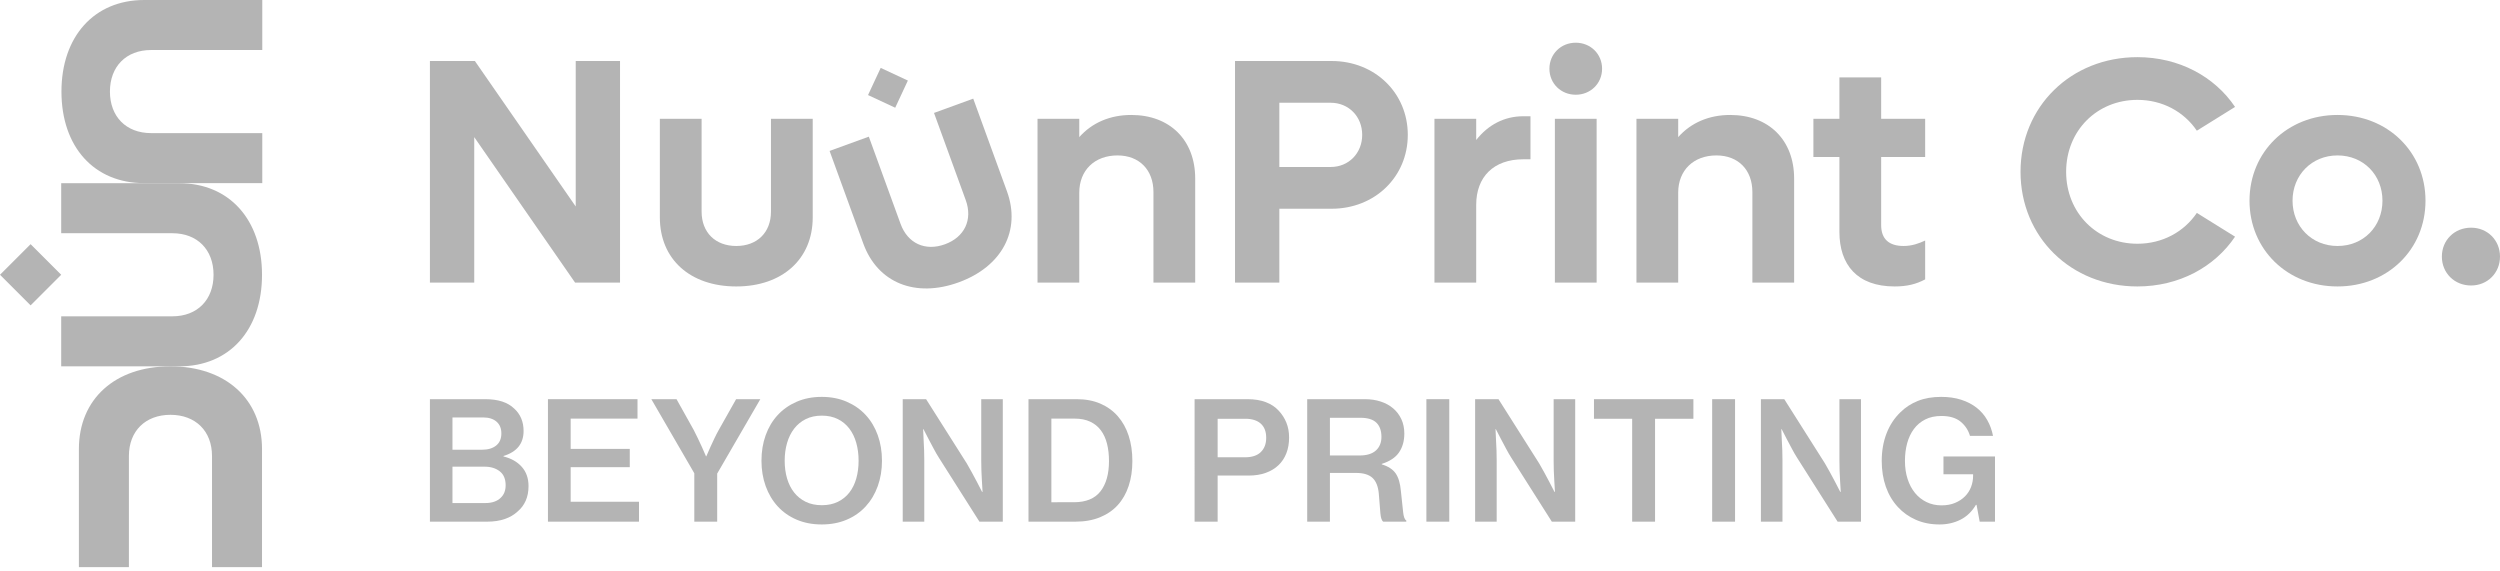 <?xml version="1.0" encoding="UTF-8"?> <svg xmlns="http://www.w3.org/2000/svg" width="530" height="121" viewBox="0 0 530 121" fill="none"><g clip-path="url(#clip0_2982_897)"><path d="M16.725 95.199V120.239H27.328V96.667C27.328 91.365 30.835 87.94 36.137 87.94C41.438 87.94 44.946 91.365 44.946 96.667V120.239H55.548V95.199C55.548 84.596 47.8 77.663 36.137 77.663C24.392 77.663 16.725 84.596 16.725 95.199Z" fill="#B4B4B4"></path><path d="M30.563 38.824H55.603V28.22H32.032C26.73 28.22 23.305 24.713 23.305 19.412C23.305 14.11 26.73 10.603 32.032 10.603H55.603V0H30.563C19.961 0 13.028 7.749 13.028 19.412C13.028 31.157 19.961 38.824 30.563 38.824Z" fill="#B4B4B4"></path><path d="M38.013 77.663H12.973V67.06H36.545C41.846 67.06 45.272 63.553 45.272 58.251C45.272 52.949 41.846 49.443 36.545 49.443H12.973V38.84H38.013C48.616 38.84 55.548 46.589 55.548 58.251C55.548 69.996 48.616 77.663 38.013 77.663Z" fill="#B4B4B4"></path><path d="M6.486 64.738L12.973 58.251L6.487 51.765L0 58.252L6.486 64.738Z" fill="#B4B4B4"></path><path d="M131.447 12.934V59.911H121.916L100.538 29.07V59.911H91.143V12.934H100.674L122.052 43.775V12.934H131.447Z" fill="#B4B4B4"></path><path d="M139.889 46.09V25.189H148.74V44.864C148.74 49.29 151.667 52.149 156.093 52.149C160.518 52.149 163.445 49.29 163.445 44.864V25.189H172.296V46.09C172.296 54.941 165.828 60.728 156.093 60.728C146.289 60.728 139.889 54.941 139.889 46.09Z" fill="#B4B4B4"></path><path d="M253.382 37.852V59.911H244.532V40.712C244.532 36.014 241.536 32.95 236.906 32.95C232.072 32.95 228.805 36.082 228.805 40.848V59.911H219.954V25.189H228.805V29.07C231.528 26.006 235.341 24.372 239.834 24.372C248.004 24.372 253.382 29.683 253.382 37.852Z" fill="#B4B4B4"></path><path d="M298.452 28.593C298.452 37.512 291.44 44.252 282.317 44.252H271.22V59.911H261.824V12.934H282.317C291.44 12.934 298.452 19.674 298.452 28.593ZM288.785 28.593C288.785 24.712 285.925 21.784 282.112 21.784H271.22V35.401H282.112C285.925 35.401 288.785 32.474 288.785 28.593Z" fill="#B4B4B4"></path><path d="M324.46 24.644V33.767H322.962C316.63 33.767 312.954 37.511 312.954 43.434V59.91H304.104V25.189H312.954V29.682C315.473 26.482 318.877 24.644 322.962 24.644H324.46Z" fill="#B4B4B4"></path><path d="M328.477 14.568C328.477 11.436 330.928 9.053 334.059 9.053C337.191 9.053 339.642 11.436 339.642 14.568C339.642 17.7 337.192 20.083 334.059 20.083C330.927 20.083 328.477 17.7 328.477 14.568ZM329.634 25.189H338.485V59.911H329.634V25.189Z" fill="#B4B4B4"></path><path d="M380.355 37.852V59.911H371.504V40.712C371.504 36.014 368.509 32.95 363.879 32.95C359.046 32.95 355.777 36.082 355.777 40.848V59.911H346.927V25.189H355.777V29.07C358.5 26.006 362.313 24.372 366.806 24.372C374.976 24.372 380.355 29.683 380.355 37.852Z" fill="#B4B4B4"></path><path d="M398.806 33.29V47.724C398.806 50.652 400.44 52.149 403.571 52.149C405.341 52.149 406.839 51.605 408.133 50.992V59.229C406.226 60.251 404.252 60.728 401.665 60.728C393.7 60.728 389.955 56.098 389.955 49.153V33.29H384.44V25.188H389.955V16.406H398.806V25.188H408.133V33.29H398.806Z" fill="#B4B4B4"></path><path d="M428.353 36.423C428.353 22.602 439.042 12.117 453.134 12.117C461.918 12.117 469.474 16.202 473.832 22.67L465.73 27.708C463.007 23.691 458.445 21.172 453.134 21.172C444.556 21.172 438.021 27.708 438.021 36.423C438.021 45.137 444.556 51.673 453.134 51.673C458.445 51.673 463.007 49.154 465.73 45.137L473.832 50.175C469.474 56.642 461.918 60.728 453.134 60.728C439.042 60.728 428.353 50.243 428.353 36.423Z" fill="#B4B4B4"></path><path d="M476.896 42.55C476.896 32.201 484.93 24.372 495.551 24.372C506.171 24.372 514.205 32.201 514.205 42.55C514.205 52.899 506.171 60.728 495.551 60.728C484.93 60.728 476.896 52.898 476.896 42.55ZM505.082 42.55C505.082 37.103 501.066 32.95 495.551 32.95C490.104 32.95 486.019 37.103 486.019 42.55C486.019 47.997 490.104 52.149 495.551 52.149C501.066 52.149 505.082 47.996 505.082 42.55Z" fill="#B4B4B4"></path><path d="M517.676 54.396C517.676 50.924 520.332 48.269 523.872 48.269C527.345 48.269 530 50.924 530 54.396C530 57.869 527.345 60.524 523.872 60.524C520.332 60.524 517.676 57.868 517.676 54.396Z" fill="#B4B4B4"></path><path d="M183.021 51.638L175.873 31.997L184.19 28.97L190.919 47.459C192.433 51.618 196.162 53.303 200.32 51.79C204.479 50.276 206.252 46.588 204.738 42.429L198.009 23.94L206.326 20.913L213.474 40.554C216.501 48.871 212.403 56.521 203.254 59.851C194.042 63.204 186.048 59.955 183.021 51.638Z" fill="#B4B4B4"></path><path d="M184.023 20.153L186.709 14.393L192.469 17.078L189.783 22.839L184.023 20.153Z" fill="#B4B4B4"></path><path d="M91.143 84.626H102.904C105.603 84.626 107.638 85.289 109.011 86.616C110.337 87.826 111 89.407 111 91.362C111 94.038 109.581 95.806 106.743 96.667V96.772C108.371 97.168 109.662 97.9 110.616 98.971C111.571 100.04 112.048 101.402 112.048 103.053C112.048 104.217 111.85 105.247 111.454 106.142C111.059 107.038 110.489 107.8 109.744 108.428C109 109.126 108.086 109.662 107.004 110.034C105.923 110.406 104.684 110.592 103.288 110.592H91.143V84.626ZM102.206 95.341C103.462 95.341 104.457 95.044 105.189 94.45C105.923 93.857 106.289 93.002 106.289 91.885C106.289 90.816 105.946 89.983 105.26 89.39C104.573 88.797 103.636 88.5 102.45 88.5H95.923V95.341H102.206ZM102.869 106.648C103.613 106.648 104.259 106.549 104.806 106.351C105.352 106.154 105.8 105.88 106.149 105.531C106.847 104.88 107.197 103.996 107.197 102.879C107.197 101.553 106.778 100.564 105.94 99.913C105.102 99.261 104.032 98.935 102.729 98.935H95.923V106.648H102.869Z" fill="#B4B4B4"></path><path d="M116.166 84.626H135.151V88.744H120.982V95.166H133.511V99.04H120.982V106.369H135.466V110.592H116.166L116.166 84.626Z" fill="#B4B4B4"></path><path d="M147.192 100.331L138.083 84.626H143.423L147.087 91.188C147.367 91.723 147.657 92.31 147.96 92.95C148.262 93.59 148.541 94.189 148.798 94.747C149.077 95.399 149.367 96.062 149.67 96.737H149.74C150.019 96.062 150.309 95.399 150.613 94.747C150.868 94.189 151.147 93.59 151.45 92.95C151.752 92.31 152.055 91.723 152.357 91.188L156.056 84.626H161.187L152.043 100.401V110.592H147.192L147.192 100.331Z" fill="#B4B4B4"></path><path d="M174.205 111.185C172.251 111.185 170.483 110.847 168.901 110.173C167.318 109.498 165.975 108.556 164.87 107.346C163.764 106.137 162.915 104.705 162.321 103.053C161.728 101.401 161.432 99.61 161.432 97.679C161.432 95.724 161.728 93.921 162.321 92.269C162.915 90.617 163.764 89.192 164.87 87.994C165.975 86.796 167.318 85.854 168.901 85.167C170.483 84.481 172.251 84.138 174.205 84.138C176.16 84.138 177.928 84.481 179.51 85.167C181.092 85.854 182.436 86.796 183.541 87.994C184.646 89.192 185.495 90.617 186.089 92.269C186.682 93.921 186.978 95.724 186.978 97.679C186.978 99.61 186.682 101.402 186.089 103.053C185.495 104.705 184.646 106.137 183.541 107.346C182.436 108.556 181.092 109.498 179.51 110.173C177.928 110.847 176.16 111.185 174.205 111.185ZM174.24 107.102C175.52 107.102 176.648 106.863 177.626 106.386C178.603 105.91 179.416 105.252 180.068 104.414C180.719 103.577 181.208 102.582 181.535 101.431C181.86 100.279 182.023 99.028 182.023 97.679C182.023 96.33 181.86 95.073 181.535 93.91C181.208 92.746 180.719 91.734 180.068 90.873C179.417 90.012 178.603 89.338 177.626 88.849C176.648 88.36 175.52 88.116 174.24 88.116C172.937 88.116 171.797 88.36 170.82 88.849C169.843 89.338 169.023 90.012 168.36 90.873C167.696 91.734 167.196 92.746 166.859 93.91C166.521 95.074 166.353 96.33 166.353 97.679C166.353 99.028 166.521 100.279 166.859 101.431C167.196 102.582 167.697 103.577 168.36 104.414C169.023 105.252 169.843 105.91 170.82 106.386C171.797 106.863 172.937 107.102 174.24 107.102Z" fill="#B4B4B4"></path><path d="M191.376 84.626H196.332L204.953 98.237C205.301 98.819 205.662 99.459 206.034 100.157C206.406 100.855 206.755 101.507 207.081 102.111C207.453 102.832 207.825 103.554 208.198 104.275H208.303C208.256 103.484 208.21 102.704 208.163 101.937C208.116 101.262 208.082 100.54 208.058 99.773C208.035 99.005 208.023 98.296 208.023 97.644V84.626H212.595V110.592H207.639L199.054 97.05C198.682 96.47 198.309 95.823 197.937 95.113C197.565 94.404 197.216 93.747 196.891 93.142C196.518 92.421 196.146 91.7 195.774 90.978H195.703C195.727 91.769 195.762 92.549 195.809 93.316C195.855 93.992 195.889 94.712 195.913 95.48C195.936 96.248 195.948 96.958 195.948 97.609V110.592H191.376V84.626Z" fill="#B4B4B4"></path><path d="M218.04 84.626H228.265C230.151 84.626 231.819 84.941 233.274 85.568C234.728 86.197 235.961 87.086 236.973 88.238C237.985 89.39 238.754 90.769 239.277 92.374C239.8 93.979 240.062 95.772 240.062 97.748C240.062 99.68 239.8 101.436 239.277 103.018C238.754 104.601 237.985 105.95 236.973 107.067C235.961 108.184 234.698 109.051 233.187 109.667C231.674 110.283 229.941 110.592 227.986 110.592H218.04V84.626ZM227.673 106.473C230.232 106.473 232.11 105.7 233.309 104.153C234.507 102.606 235.106 100.471 235.106 97.748C235.106 96.399 234.967 95.172 234.687 94.067C234.408 92.962 233.972 92.013 233.379 91.222C232.786 90.431 232.029 89.821 231.11 89.39C230.19 88.96 229.091 88.744 227.812 88.744H222.891V106.474L227.673 106.473Z" fill="#B4B4B4"></path><path d="M253.254 84.626H264.492C265.958 84.626 267.243 84.835 268.349 85.254C269.453 85.673 270.367 86.278 271.088 87.069C271.786 87.814 272.327 88.657 272.711 89.599C273.095 90.541 273.287 91.594 273.287 92.758C273.287 93.992 273.095 95.102 272.711 96.091C272.327 97.08 271.769 97.923 271.036 98.621C270.303 99.319 269.407 99.86 268.349 100.244C267.289 100.628 266.074 100.82 264.701 100.82H258.14V110.592H253.255L253.254 84.626ZM258.14 96.946H263.933C265.422 96.946 266.545 96.574 267.301 95.829C268.057 95.085 268.436 94.084 268.436 92.828C268.436 91.501 268.052 90.495 267.284 89.809C266.516 89.123 265.423 88.779 264.003 88.779H258.14L258.14 96.946Z" fill="#B4B4B4"></path><path d="M277.126 84.626H289.376C290.585 84.626 291.702 84.795 292.726 85.132C293.75 85.47 294.628 85.952 295.361 86.581C296.094 87.209 296.67 87.971 297.089 88.866C297.507 89.763 297.717 90.781 297.717 91.92C297.717 93.48 297.345 94.805 296.6 95.899C295.855 96.993 294.634 97.807 292.935 98.342V98.446C294.308 98.865 295.291 99.506 295.885 100.366C296.477 101.227 296.845 102.46 296.984 104.066C297.193 105.974 297.35 107.451 297.455 108.498C297.56 109.545 297.787 110.161 298.135 110.347V110.592H293.25C292.924 110.382 292.72 109.778 292.639 108.777C292.557 107.777 292.447 106.404 292.307 104.659C292.168 103.123 291.72 102.007 290.963 101.309C290.207 100.611 289.05 100.261 287.491 100.261H281.942V110.592H277.126L277.126 84.626ZM281.942 96.562H288.224C289.76 96.562 290.916 96.208 291.697 95.498C292.476 94.788 292.865 93.828 292.865 92.618C292.865 91.315 292.51 90.315 291.801 89.617C291.091 88.919 289.957 88.57 288.399 88.57H281.942L281.942 96.562Z" fill="#B4B4B4"></path><path d="M302.394 84.626H307.245V110.592H302.394V84.626Z" fill="#B4B4B4"></path><path d="M312.724 84.626H317.68L326.3 98.237C326.649 98.819 327.01 99.459 327.382 100.157C327.754 100.855 328.103 101.507 328.429 102.111C328.801 102.832 329.173 103.554 329.546 104.275H329.65C329.603 103.484 329.557 102.704 329.511 101.937C329.464 101.262 329.429 100.54 329.406 99.773C329.383 99.005 329.371 98.296 329.371 97.644V84.626H333.943V110.592H328.987L320.402 97.05C320.03 96.47 319.657 95.823 319.285 95.113C318.913 94.404 318.564 93.747 318.238 93.142C317.866 92.421 317.493 91.7 317.121 90.978H317.051C317.075 91.769 317.109 92.549 317.156 93.316C317.202 93.992 317.237 94.712 317.261 95.48C317.284 96.248 317.296 96.958 317.296 97.609V110.592H312.724V84.626Z" fill="#B4B4B4"></path><path d="M337.921 84.626H359.001V88.779H350.87V110.592H346.019V88.779H337.921V84.626Z" fill="#B4B4B4"></path><path d="M362.98 84.626H367.831V110.592H362.98V84.626Z" fill="#B4B4B4"></path><path d="M373.311 84.626H378.266L386.887 98.237C387.236 98.819 387.596 99.459 387.969 100.157C388.341 100.855 388.69 101.507 389.016 102.111C389.388 102.832 389.76 103.554 390.133 104.275H390.237C390.19 103.484 390.144 102.704 390.098 101.937C390.051 101.262 390.016 100.54 389.993 99.773C389.969 99.005 389.958 98.296 389.958 97.644V84.626H394.53V110.592H389.574L380.989 97.05C380.617 96.47 380.244 95.823 379.872 95.113C379.5 94.404 379.15 93.747 378.825 93.142C378.452 92.421 378.08 91.7 377.708 90.978H377.638C377.661 91.769 377.696 92.549 377.743 93.316C377.789 93.992 377.824 94.712 377.848 95.48C377.871 96.248 377.883 96.958 377.883 97.609V110.592H373.311V84.626Z" fill="#B4B4B4"></path><path d="M419.03 107.032H418.89C418.053 108.452 416.965 109.498 415.627 110.173C414.289 110.847 412.806 111.185 411.178 111.185C409.339 111.185 407.675 110.859 406.187 110.208C404.697 109.557 403.417 108.65 402.347 107.486C401.231 106.276 400.381 104.845 399.8 103.193C399.218 101.541 398.927 99.715 398.927 97.714C398.927 95.597 399.265 93.66 399.94 91.903C400.614 90.147 401.591 88.652 402.871 87.418C403.918 86.371 405.157 85.563 406.588 84.992C408.019 84.423 409.665 84.138 411.526 84.138C413.108 84.138 414.528 84.341 415.785 84.748C417.041 85.156 418.128 85.72 419.047 86.441C419.966 87.162 420.717 88.035 421.299 89.058C421.88 90.083 422.287 91.2 422.52 92.409H417.634C417.285 91.2 416.622 90.193 415.645 89.39C414.668 88.587 413.318 88.186 411.596 88.186C410.27 88.186 409.124 88.43 408.159 88.919C407.193 89.407 406.39 90.083 405.75 90.943C405.11 91.804 404.634 92.81 404.32 93.962C404.006 95.113 403.849 96.365 403.849 97.714C403.849 99.11 404.035 100.383 404.407 101.535C404.779 102.687 405.302 103.676 405.977 104.502C406.652 105.328 407.466 105.974 408.421 106.439C409.374 106.904 410.432 107.137 411.596 107.137C412.69 107.137 413.65 106.962 414.475 106.613C415.301 106.264 415.999 105.805 416.57 105.234C417.139 104.665 417.57 104.002 417.861 103.246C418.152 102.489 418.297 101.692 418.297 100.855V100.54H412.015V96.772H422.939V110.592H419.693L419.03 107.032Z" fill="#B4B4B4"></path></g><defs><clipPath id="clip0_2982_897"><rect width="530" height="120.239" fill="white"></rect></clipPath></defs></svg> 